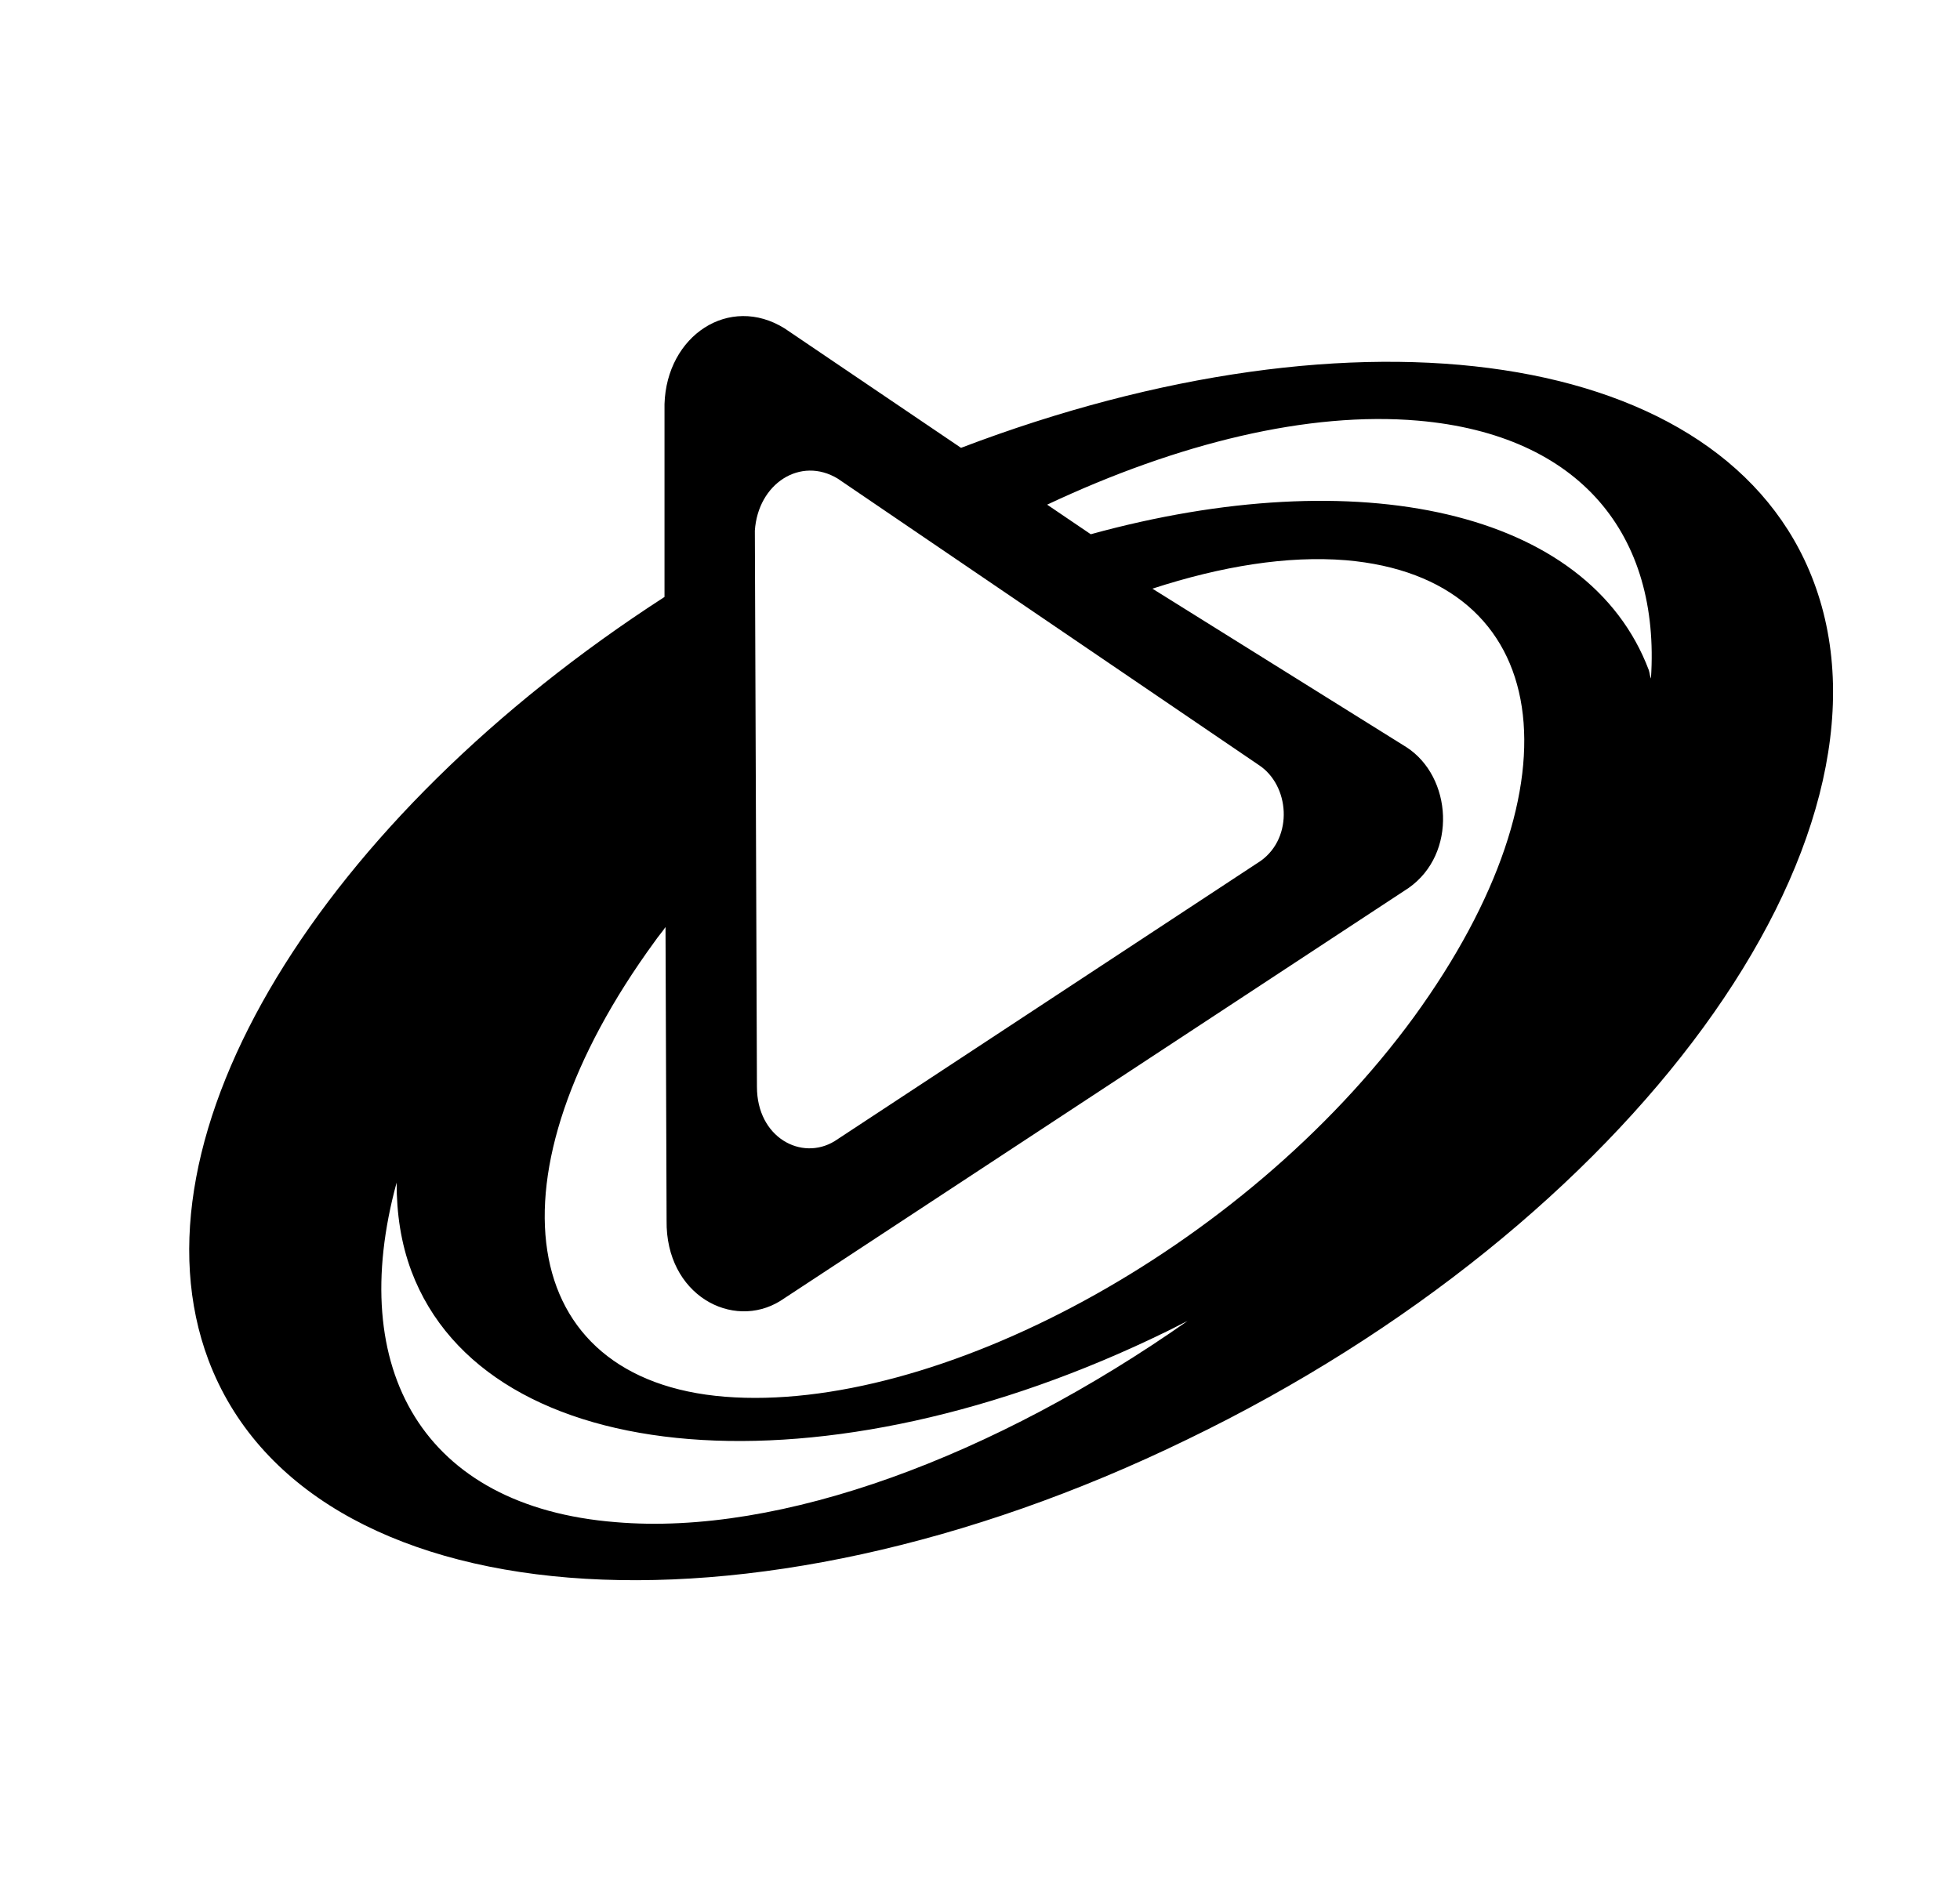 <svg width="31" height="30" viewBox="0 0 31 30" fill="none" xmlns="http://www.w3.org/2000/svg">
<path d="M28.685 9.2C27.289 5.494 21.488 4.689 15.2 7.085L12.409 5.195C11.535 4.652 10.543 5.307 10.51 6.393V9.444C5.096 12.944 1.969 17.979 3.297 21.517C4.844 25.616 11.787 26.178 18.782 22.771C25.793 19.383 30.231 13.3 28.685 9.2ZM13.25 7.572L19.908 12.102C20.396 12.42 20.463 13.243 19.942 13.618L13.2 18.054C12.678 18.372 11.972 17.998 11.972 17.193L11.939 8.395C11.989 7.647 12.662 7.216 13.25 7.572ZM9.736 24.081C6.693 23.838 5.466 21.667 6.273 18.709C6.273 19.196 6.34 19.664 6.508 20.113C7.702 23.277 13.048 23.707 18.445 21.068C18.563 21.012 18.664 20.955 18.782 20.899C15.739 23.033 12.359 24.306 9.736 24.081ZM22.363 16.089C19.656 19.795 14.78 22.359 11.468 22.097C8.156 21.835 7.651 18.597 10.358 14.891C10.409 14.816 10.476 14.741 10.526 14.666L10.543 19.308C10.526 20.488 11.586 21.049 12.342 20.581L22.279 14.048C23.052 13.505 22.968 12.289 22.245 11.821L18.227 9.313C19.32 8.957 20.362 8.788 21.287 8.863C24.565 9.144 25.07 12.364 22.363 16.089ZM26.112 10.735C26.095 10.698 26.095 10.66 26.079 10.604C25.12 8.058 21.472 7.291 17.252 8.452L16.562 7.984C18.63 7.01 20.698 6.505 22.43 6.655C25.002 6.879 26.263 8.47 26.112 10.735Z" fill="black"/>
</svg>
